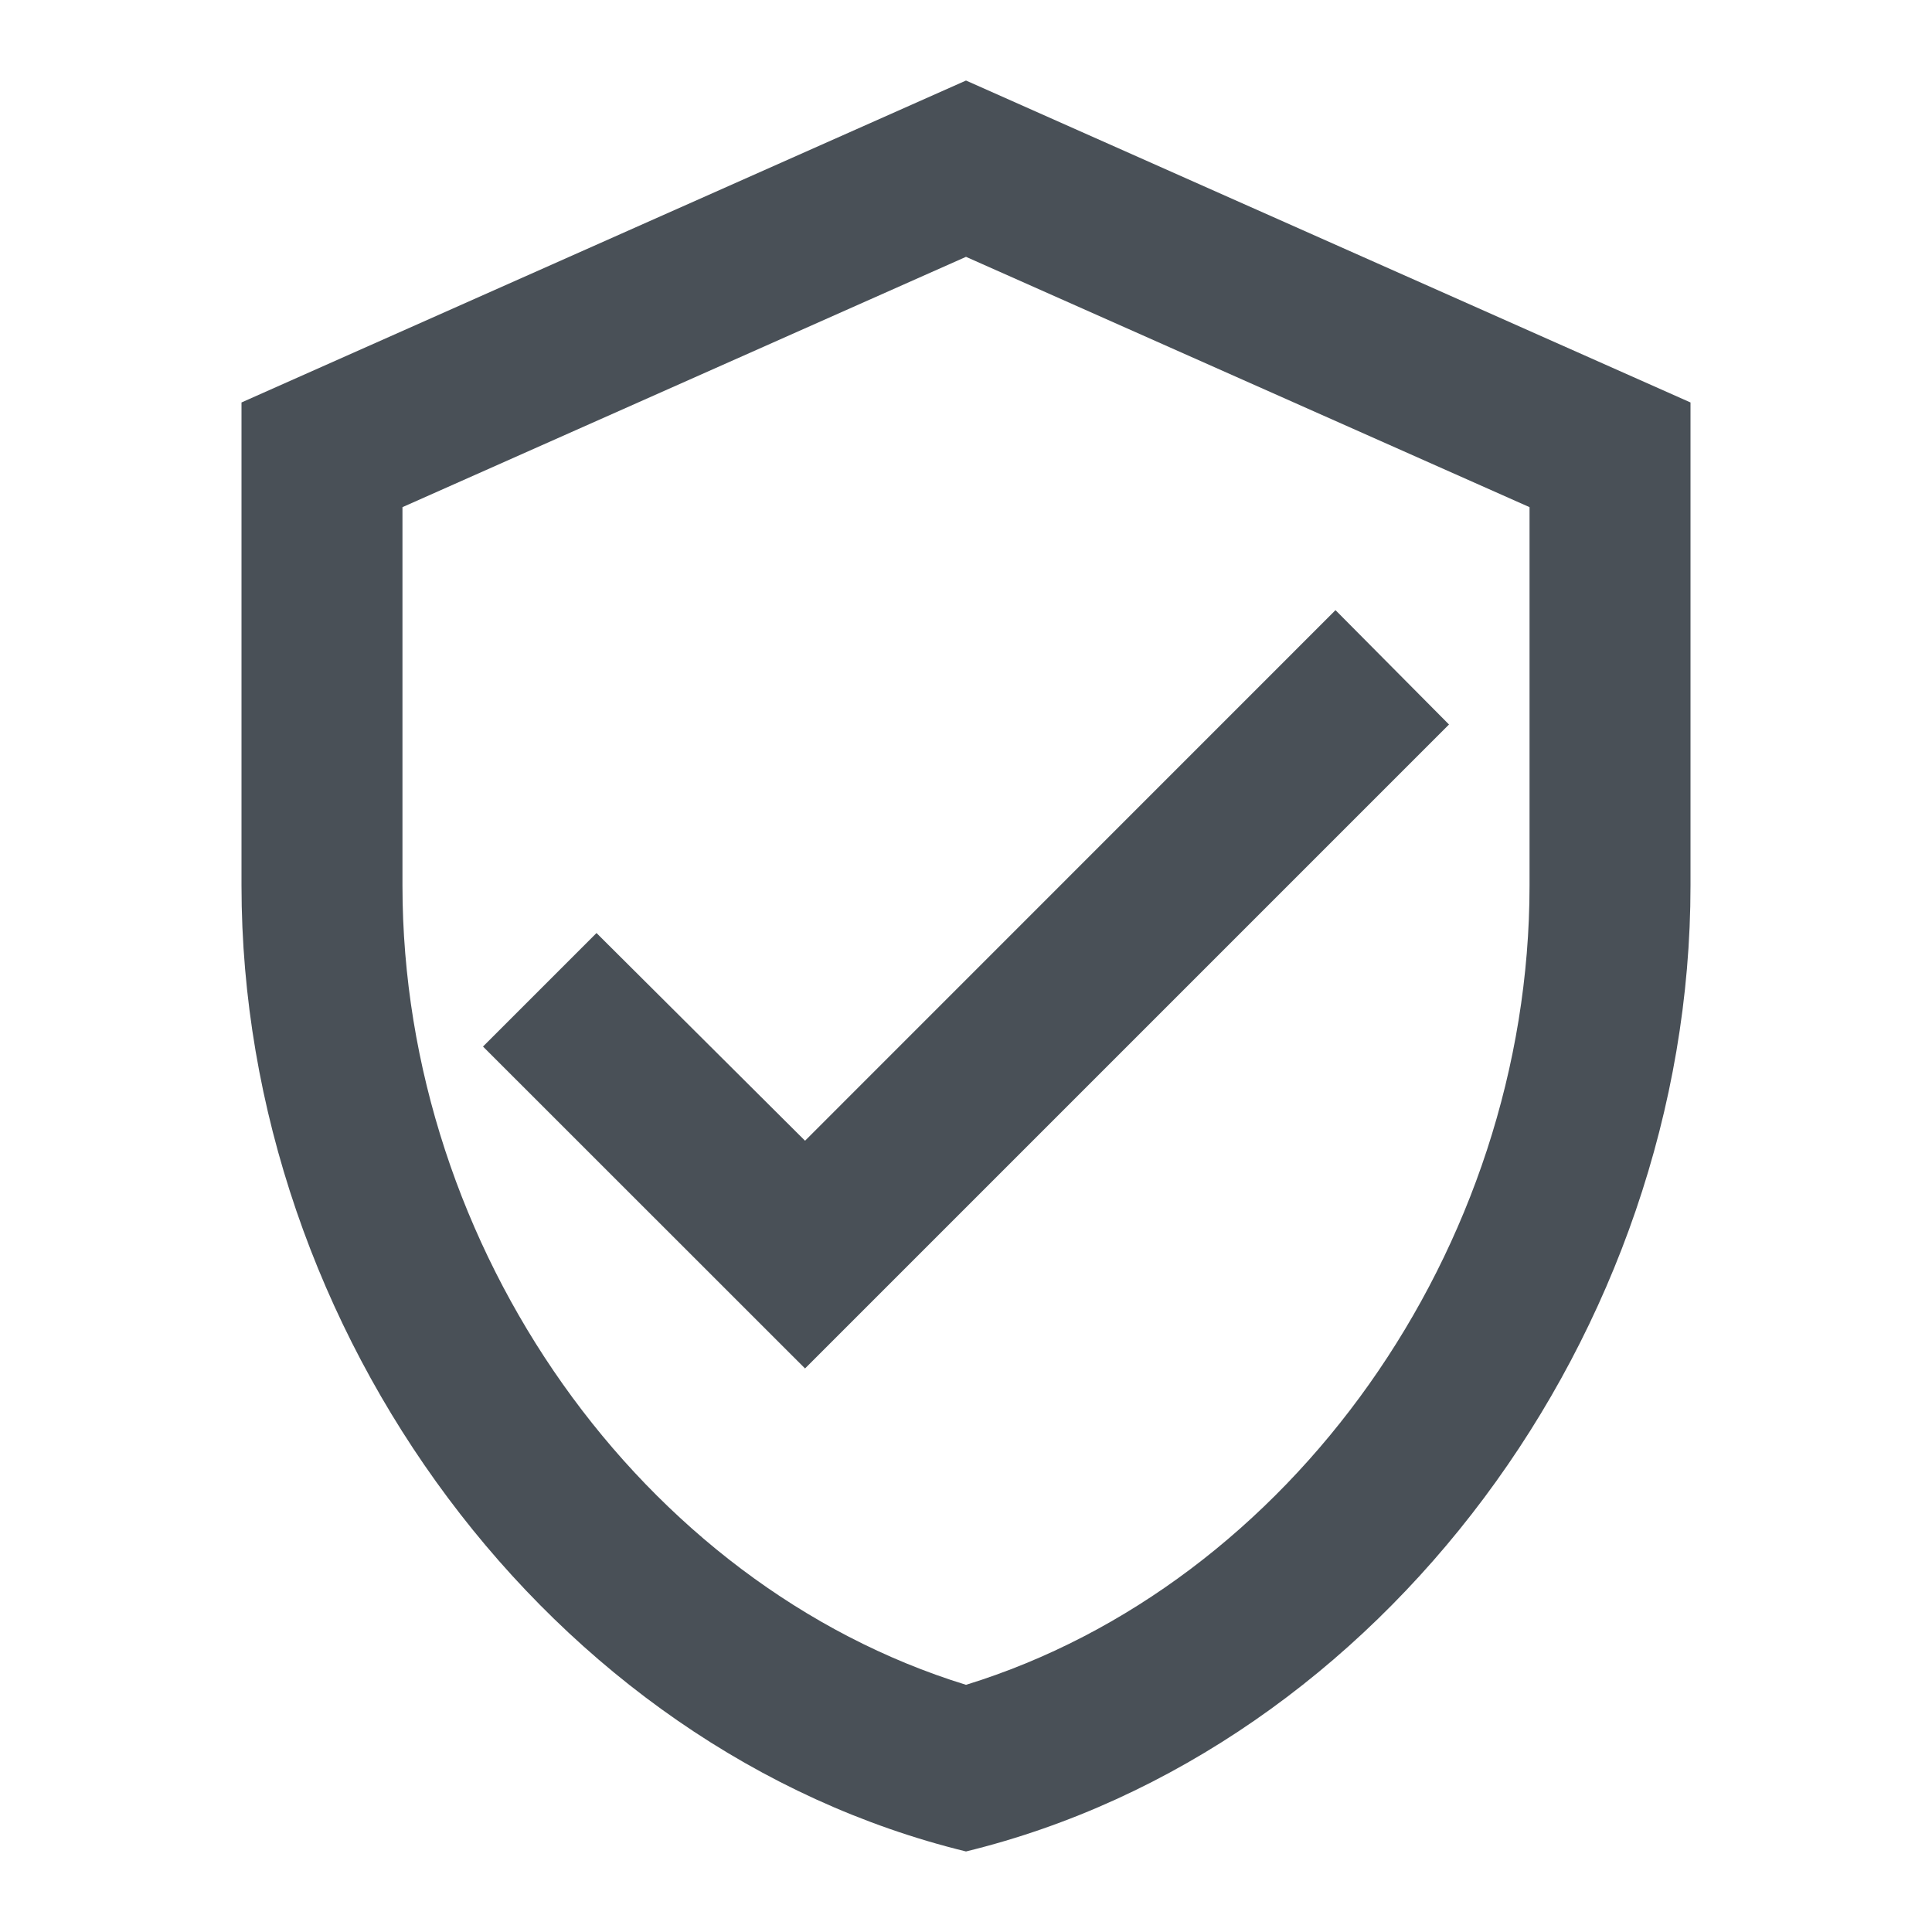 <svg xmlns="http://www.w3.org/2000/svg" width="16" height="16" viewBox="0 0 16 16" fill="none">
  <g clip-path="url(#clip0_5634_2902)">
    <path d="M8 0.667L2 3.333V7.333C2 11.033 4.56 14.493 8 15.333C11.44 14.493 14 11.033 14 7.333V3.333L8 0.667ZM12.667 7.333C12.667 10.347 10.68 13.127 8 13.953C5.32 13.127 3.333 10.347 3.333 7.333V4.2L8 2.127L12.667 4.2V7.333ZM4.94 7.727L4 8.667L6.667 11.333L12 6L11.06 5.053L6.667 9.447L4.94 7.727Z" fill="#495057"/>
  </g>
  <defs>
    <clipPath id="clip0_5634_2902">
      <rect width="16" height="16" fill="white"/>
    </clipPath>
  </defs>
</svg>
